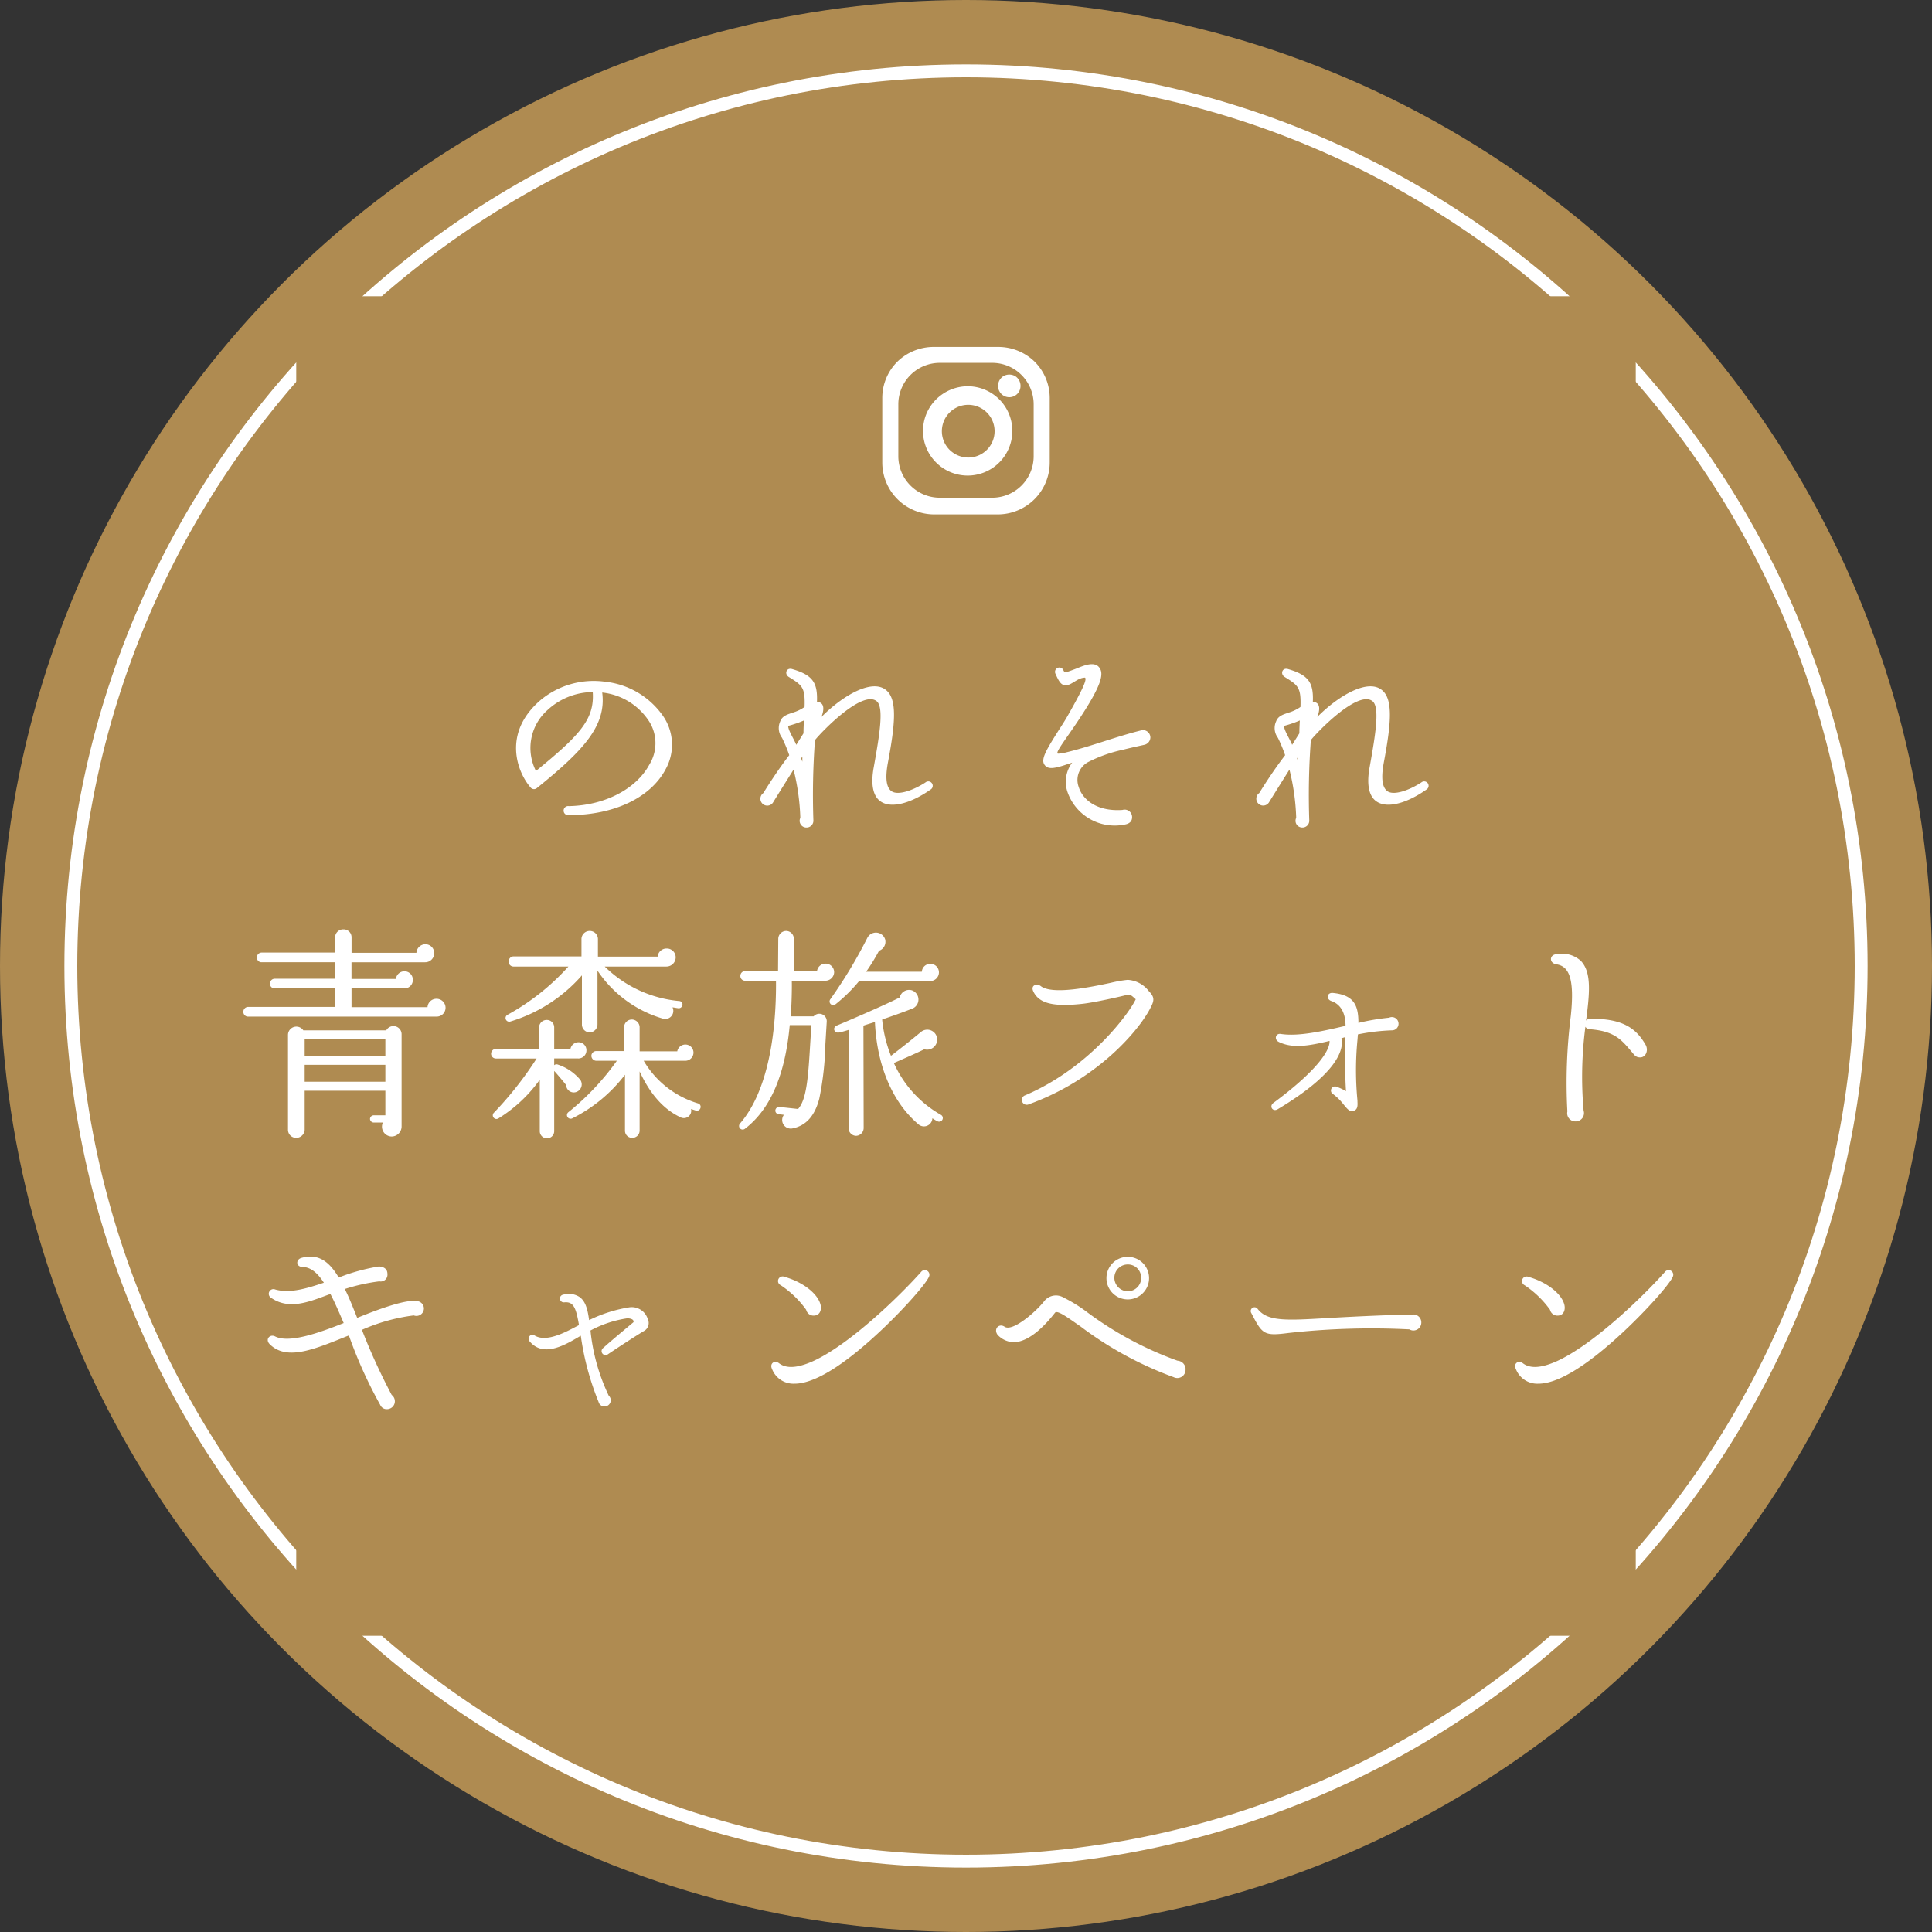 <svg height="300" viewBox="0 0 300 300" width="300" xmlns="http://www.w3.org/2000/svg"><rect x="0" y="0" width="300" height="300" fill="#333333" stroke="none"/><circle cx="150" cy="150" fill="#af8b51" r="150"/><g fill="none" transform="translate(10 10)"><path d="m140 0a140 140 0 1 1 -140 140 140 140 0 0 1 140-140z"/><path d="m140 2c-9.364 0-18.722.943-27.814 2.804-8.859 1.813-17.574 4.518-25.901 8.04-8.177 3.458-16.063 7.739-23.441 12.723-7.308 4.937-14.18 10.607-20.425 16.852-6.245 6.245-11.915 13.117-16.852 20.425-4.984 7.377-9.265 15.264-12.723 23.441-3.522 8.327-6.227 17.042-8.04 25.901-1.86 9.092-2.804 18.45-2.804 27.814s.943 18.722 2.804 27.814c1.813 8.859 4.518 17.574 8.04 25.901 3.458 8.177 7.739 16.063 12.723 23.441 4.937 7.308 10.607 14.18 16.852 20.425 6.245 6.245 13.117 11.915 20.425 16.852 7.377 4.984 15.264 9.265 23.441 12.723 8.327 3.522 17.042 6.227 25.901 8.04 9.092 1.86 18.45 2.804 27.814 2.804s18.722-.943 27.814-2.804c8.859-1.813 17.574-4.518 25.901-8.04 8.177-3.458 16.063-7.739 23.441-12.723 7.308-4.937 14.18-10.607 20.425-16.852 6.245-6.245 11.915-13.117 16.852-20.425 4.984-7.377 9.265-15.264 12.723-23.441 3.522-8.327 6.227-17.042 8.04-25.901 1.86-9.092 2.804-18.45 2.804-27.814s-.943-18.722-2.804-27.814c-1.813-8.859-4.518-17.574-8.04-25.901-3.458-8.177-7.739-16.063-12.723-23.441-4.937-7.308-10.607-14.18-16.852-20.425-6.245-6.245-13.117-11.915-20.425-16.852-7.377-4.984-15.264-9.265-23.441-12.723-8.327-3.522-17.042-6.227-25.901-8.04-9.092-1.86-18.45-2.804-27.814-2.804m0-2c77.32 0 140 62.68 140 140s-62.68 140-140 140-140-62.68-140-140 62.68-140 140-140z" fill="#fff"/></g><path d="m46 46h208v208h-208z" fill="#af8b51"/><g fill="#fff"><path d="m-46.655-9.03a7.832 7.832 0 0 0 -.49-8.435 12.6 12.6 0 0 0 -8.925-5.18 12.908 12.908 0 0 0 -10.01 2.87c-6.02 5.175-3.535 11.27-1.54 13.545a.683.683 0 0 0 .98.105c7.28-5.88 10.815-9.695 10.15-14.84a9.94 9.94 0 0 1 7.35 4.585 6.331 6.331 0 0 1 -.035 6.615c-2.065 3.815-6.965 6.335-12.495 6.44a.708.708 0 1 0 0 1.4c7 0 12.67-2.695 15.015-7.105zm-11.305-12.005c.28 4.165-1.89 6.615-8.82 12.25a7.865 7.865 0 0 1 1.75-9.415 10.447 10.447 0 0 1 7.07-2.835zm52.43 15.155a.684.684 0 1 0 -.77-1.12c-1.82 1.19-4.235 2.065-5.25 1.365-.805-.56-1.015-1.96-.6-4.305 1.12-5.95 1.575-10.01-.315-11.445-2.135-1.68-6.545.77-9.975 4.2.385-1.015.56-2.24-.7-2.345.1-2.87-.56-4.13-3.85-5.075-.91-.28-1.26.77-.525 1.225 2.1 1.3 2.555 1.61 2.45 4.655a6.263 6.263 0 0 1 -1.82.875c-.8.28-1.645.49-1.96 1.365a2.5 2.5 0 0 0 .28 2.555 22.951 22.951 0 0 1 1.12 2.695c-1.645 2.135-3.185 4.515-4.025 5.88a1.066 1.066 0 0 0 -.455.91 1.066 1.066 0 0 0 2 .49c1.19-1.925 2.2-3.535 3.15-5.04a35.139 35.139 0 0 1 1.05 7.49 1.045 1.045 0 0 0 .945 1.505 1.061 1.061 0 0 0 1.085-1.05 115.343 115.343 0 0 1 .245-12.53c1.12-1.4 7.315-7.77 9.555-6.055 1.19.91.49 5.145-.42 10.22-.525 2.8-.1 4.655 1.155 5.425 1.68 1.05 4.69.175 7.63-1.89zm-19.635-10.745c-.035.665-.07 1.33-.07 1.995l-1.12 1.785c-.385-.945-1.26-2.24-1.26-2.94a16.906 16.906 0 0 0 2.45-.84zm-.245 6.4a4.413 4.413 0 0 1 -.175-.525l.175-.28zm54.04-3.775a1.157 1.157 0 0 0 -1.575-1.05c-3.92.98-7.63 2.45-11.585 3.4a4.6 4.6 0 0 1 -1.19.175c-.525-.07 1.225-2.24 3.08-5.04 3.745-5.6 4.06-7.35 3.36-8.3-.84-1.19-2.835-.14-3.885.245-1.5.56-1.5.56-1.715.14a.674.674 0 1 0 -1.225.56c.42.945.735 1.575 1.3 1.75 1.05.28 2-1.155 3.29-1.155.28.28-.21 1.54-2.555 5.67-.6 1.085-1.225 2-1.75 2.835-1.855 2.94-2.625 4.3-1.925 5.11.525.665 1.54.455 3.08-.035.385-.14.77-.245 1.155-.385a4.928 4.928 0 0 0 -.735 4.55 7.761 7.761 0 0 0 8.845 5.075c.665-.1 1.19-.42 1.19-1.155a1.156 1.156 0 0 0 -1.5-1.12c-4.095.28-6.23-1.715-6.79-3.57a3.15 3.15 0 0 1 1.5-3.885 21.846 21.846 0 0 1 5.355-1.89c1.085-.28 2.24-.525 3.325-.77a1.2 1.2 0 0 0 .95-1.155zm42.84 8.12a.684.684 0 1 0 -.77-1.12c-1.82 1.19-4.235 2.065-5.25 1.365-.8-.56-1.015-1.96-.6-4.305 1.12-5.95 1.575-10.01-.315-11.445-2.135-1.68-6.545.77-9.975 4.2.385-1.015.56-2.24-.7-2.345.105-2.87-.56-4.13-3.85-5.075-.91-.28-1.26.77-.525 1.225 2.1 1.3 2.555 1.61 2.45 4.655a6.263 6.263 0 0 1 -1.82.875c-.8.28-1.645.49-1.96 1.365a2.5 2.5 0 0 0 .28 2.555 22.951 22.951 0 0 1 1.12 2.695c-1.64 2.135-3.18 4.515-4.02 5.88a1.066 1.066 0 0 0 -.455.91 1.066 1.066 0 0 0 1.995.49c1.19-1.925 2.2-3.535 3.15-5.04a35.139 35.139 0 0 1 1.05 7.49 1.045 1.045 0 0 0 .945 1.505 1.061 1.061 0 0 0 1.085-1.05 115.343 115.343 0 0 1 .245-12.53c1.12-1.4 7.315-7.77 9.555-6.055 1.19.91.49 5.145-.42 10.22-.525 2.8-.1 4.655 1.155 5.425 1.68 1.05 4.69.175 7.63-1.89zm-19.635-10.745c-.035.665-.07 1.33-.07 1.995l-1.12 1.785c-.385-.945-1.26-2.24-1.26-2.94a16.906 16.906 0 0 0 2.45-.84zm-.245 6.4a4.413 4.413 0 0 1 -.175-.525l.175-.28zm-132.405 38.215a1.4 1.4 0 0 0 -1.4-1.4 1.385 1.385 0 0 0 -1.4 1.3h-11.8v-2.91h8.225a1.3 1.3 0 0 0 1.295-1.33 1.3 1.3 0 0 0 -1.295-1.33 1.331 1.331 0 0 0 -1.33 1.19h-6.9v-2.59h11.445a1.4 1.4 0 0 0 1.4-1.4 1.375 1.375 0 0 0 -1.365-1.4 1.415 1.415 0 0 0 -1.4 1.33h-10.07v-2.415a1.226 1.226 0 0 0 -1.26-1.225 1.256 1.256 0 0 0 -1.295 1.225v2.38h-11.41a.747.747 0 0 0 -.735.77.718.718 0 0 0 .735.735h11.445v2.555h-9.415a.747.747 0 0 0 -.735.77.718.718 0 0 0 .735.735h9.415v2.87h-13.545a.747.747 0 0 0 -.735.77.718.718 0 0 0 .735.735h29.26a1.375 1.375 0 0 0 1.4-1.365zm-6.825 4.095a1.267 1.267 0 0 0 -2.38-.595h-12.88a1.3 1.3 0 0 0 -2.38.665v14.77a1.255 1.255 0 0 0 1.26 1.26 1.316 1.316 0 0 0 1.33-1.26v-6.055h12.53v3.815h-1.785a.583.583 0 0 0 -.6.56.583.583 0 0 0 .6.56h1.4a1.529 1.529 0 0 0 1.365 2.17 1.561 1.561 0 0 0 1.54-1.575zm-15.05.77h12.53v2.59h-12.53zm0 3.99h12.53v2.625h-12.53zm58.66-9.31a.526.526 0 0 0 -.49-.595 18.922 18.922 0 0 1 -11.58-5.355h9.59a1.441 1.441 0 0 0 1.43-1.435 1.375 1.375 0 0 0 -1.4-1.365 1.379 1.379 0 0 0 -1.4 1.26h-9.275v-2.66a1.271 1.271 0 0 0 -1.26-1.33 1.277 1.277 0 0 0 -1.295 1.33v2.625h-10.57a.779.779 0 0 0 -.735.805.747.747 0 0 0 .735.77h8.54a36.06 36.06 0 0 1 -9.45 7.49.568.568 0 0 0 .42 1.05 23.963 23.963 0 0 0 11.13-7.175v7.63a1.21 1.21 0 0 0 1.19 1.225 1.24 1.24 0 0 0 1.225-1.225v-8.365a18.458 18.458 0 0 0 10.15 7.455 1.256 1.256 0 0 0 1.5-1.75c.315.035.6.1.91.14a.584.584 0 0 0 .635-.525zm2.8 15.995a.552.552 0 0 0 -.385-.7 14.625 14.625 0 0 1 -8.435-6.615h6.475a1.277 1.277 0 0 0 1.26-1.26 1.255 1.255 0 0 0 -1.26-1.26 1.279 1.279 0 0 0 -1.26 1.05h-5.845v-3.78a1.228 1.228 0 0 0 -1.22-1.155 1.2 1.2 0 0 0 -1.19 1.155v3.745h-4.31a.747.747 0 0 0 -.77.735.777.777 0 0 0 .77.77h3.185a39.756 39.756 0 0 1 -7.525 7.98.569.569 0 0 0 .63.945 23.523 23.523 0 0 0 8.155-6.755v8.68a1.106 1.106 0 0 0 1.12 1.12 1.136 1.136 0 0 0 1.155-1.12v-9.2c1.61 3.5 3.71 5.88 6.3 7.1a1.143 1.143 0 0 0 1.68-1.26l.77.245a.572.572 0 0 0 .7-.42zm-17.71-8.93a1.226 1.226 0 0 0 -1.225-1.26 1.279 1.279 0 0 0 -1.26 1.05h-2.52v-3.39a1.136 1.136 0 0 0 -1.155-1.12 1.166 1.166 0 0 0 -1.19 1.12v3.36h-6.685a.777.777 0 0 0 -.77.77.747.747 0 0 0 .77.735h6.3a54.751 54.751 0 0 1 -6.65 8.435.566.566 0 0 0 .7.875 22.249 22.249 0 0 0 6.44-6.02v7.98a1.106 1.106 0 0 0 1.12 1.12 1.106 1.106 0 0 0 1.12-1.12v-9.345c.42.455 1.435 1.645 1.855 2.2a1.179 1.179 0 0 0 1.54 1.085 1.25 1.25 0 0 0 .665-1.89 7.683 7.683 0 0 0 -3.5-2.38.534.534 0 0 0 -.56.1v-1.05h3.675a1.249 1.249 0 0 0 1.33-1.255zm38.465-12.14a1.329 1.329 0 0 0 -1.33-1.33 1.331 1.331 0 0 0 -1.33 1.19h-3.6v-5.04a1.21 1.21 0 0 0 -1.19-1.225 1.24 1.24 0 0 0 -1.225 1.225l-.035 5h-5.115a.747.747 0 0 0 -.735.77.718.718 0 0 0 .735.735h4.795c.07 7.945-1.19 17.115-5.6 22.19a.56.56 0 0 0 .77.805c3.99-3.045 6.265-8.435 6.965-16.1h3.36l-.175 2.8c-.315 5.285-.56 8.75-1.89 10.22l-2.9-.315a.584.584 0 0 0 -.63.525.553.553 0 0 0 .525.595l.805.105a1.332 1.332 0 0 0 1.365 2.1c2.065-.42 3.43-1.925 4.13-4.62a47.058 47.058 0 0 0 .945-8.47l.21-3.465a1.157 1.157 0 0 0 -2.03-.84h-3.57c.14-1.5.21-4.3.175-5.53h5.215a1.358 1.358 0 0 0 1.36-1.325zm16.275.035a1.329 1.329 0 0 0 -1.33-1.33 1.31 1.31 0 0 0 -1.33 1.225h-8.645a30.694 30.694 0 0 0 2-3.255 1.477 1.477 0 0 0 .945-1.785 1.5 1.5 0 0 0 -2.765-.21 73.116 73.116 0 0 1 -5.74 9.52c-.385.525.245 1.26.91.7a24.4 24.4 0 0 0 3.57-3.535h10.885a1.354 1.354 0 0 0 1.5-1.33zm.525 22.89a.563.563 0 0 0 -.21-.77 17.4 17.4 0 0 1 -7.315-8.05c.945-.42 3.465-1.505 4.725-2.135a1.57 1.57 0 0 0 2-1.505 1.537 1.537 0 0 0 -2.59-1.12c-1.575 1.295-2.975 2.415-4.585 3.64a20.685 20.685 0 0 1 -1.37-5.635c1.505-.525 3.045-1.05 4.55-1.645a1.518 1.518 0 0 0 .035-2.9 1.492 1.492 0 0 0 -1.855 1.12c-2.135 1.085-7.035 3.22-9.73 4.34-.805.315-.455 1.295.385 1.085.455-.1.945-.245 1.4-.385v15.255a1.2 1.2 0 0 0 1.155 1.19 1.227 1.227 0 0 0 1.19-1.19l-.035-15.925c.63-.21 1.225-.385 1.785-.56.28 6.4 2.52 12.285 6.72 15.855a1.308 1.308 0 0 0 2.2-.91 5.571 5.571 0 0 0 .77.455.563.563 0 0 0 .775-.21zm32.235-17.22c.63-1.19.84-1.75-.175-2.765a4.431 4.431 0 0 0 -3.29-1.75 18.955 18.955 0 0 0 -2.59.455c-2.975.63-9.065 1.925-10.885.525-.63-.49-1.645-.14-1.155.84.875 1.82 3.045 2.415 7.7 1.89 1.855-.21 5.88-1.12 6.93-1.4.455-.14.945.455 1.26.7-.945 2.065-7.14 10.64-17.155 14.91a.756.756 0 1 0 .56 1.4c10.47-3.78 16.91-11.235 18.8-14.805zm38.605 2.31a1.03 1.03 0 0 0 -1.47-.945 34.685 34.685 0 0 0 -4.76.805c0-2.66-.63-4.34-3.99-4.655-.91-.07-1.05.98-.21 1.26 1.12.385 2.2 1.435 2.2 3.85-3.6.84-7.315 1.68-10.045 1.26-.805-.14-1.085.84-.35 1.225 2.24 1.12 4.935.56 7.91-.14.1 1.295-1.61 4.375-8.715 9.625-.7.525-.105 1.435.665.98 9.415-5.635 10.29-9.345 9.9-11.025l.6-.175c-.035 2.8-.07 5.6.105 8.4a7.489 7.489 0 0 0 -1.4-.665.634.634 0 0 0 -.6 1.12 8.182 8.182 0 0 1 1.575 1.54c.665.805 1.05 1.33 1.715 1.015.63-.28.49-1.015.49-1.575a48.757 48.757 0 0 1 0-9.38l.07-.875a31.214 31.214 0 0 1 5.285-.63 1.016 1.016 0 0 0 1.025-1.015zm38.36 3.255c-1.4-2.415-3.4-4.13-8.68-4.025a.68.68 0 0 0 -.56.28c.56-4.305.875-7.49-.805-9.275a4.413 4.413 0 0 0 -3.78-1.05c-1.155.1-1.155 1.4-.035 1.575 1.855.28 2.9 1.96 2.24 8.085a82.777 82.777 0 0 0 -.525 14.77 1.269 1.269 0 0 0 1.3 1.54 1.288 1.288 0 0 0 1.22-1.68 59.947 59.947 0 0 1 .28-13.02.783.783 0 0 0 .63.385c3.92.28 4.97 1.645 6.58 3.535.385.455.6.84 1.26.84.91.035 1.365-1.09.875-1.96zm-189.7 40.94a1.159 1.159 0 0 0 -.98-1.12c-1.645-.35-5.775 1.12-9.38 2.59-.665-1.645-1.26-3.185-1.925-4.48a29.388 29.388 0 0 1 5.36-1.19 1.053 1.053 0 0 0 1.26-1.155c0-.805-.6-1.12-1.33-1.155a30.127 30.127 0 0 0 -6.23 1.715c-1.505-2.52-3.185-3.78-5.81-3.045-.91.28-.805 1.4.175 1.4 1.26.035 2.31.875 3.325 2.45-2.8.945-5.32 1.68-7.56 1.05a.724.724 0 0 0 -.63 1.3c2.94 2.03 6.265.455 9.205-.6.665 1.26 1.33 2.8 2.065 4.515-4.2 1.68-8.575 3.15-10.675 2.065-.77-.385-1.575.455-.805 1.225 2.73 2.73 7.315.6 12.285-1.365a70.033 70.033 0 0 0 4.865 10.78 1.08 1.08 0 0 0 1.085.665 1.225 1.225 0 0 0 .7-2.205 95.009 95.009 0 0 1 -4.625-10.11 28.8 28.8 0 0 1 8.05-2.24 1.161 1.161 0 0 0 1.575-1.09zm34.755 1.645a2.609 2.609 0 0 0 -2.8-1.82 21.793 21.793 0 0 0 -6.3 1.995c-.245-1.715-.56-2.94-1.505-3.6a3.071 3.071 0 0 0 -2.52-.35.6.6 0 1 0 .175 1.19c1.435-.14 1.82.875 2.275 3.535-1.715.875-4.935 2.8-6.895 1.61a.6.6 0 0 0 -.77.91c2.205 2.66 5.74.42 7.945-.875a42.626 42.626 0 0 0 2.765 10.29.935.935 0 0 0 .91.7.969.969 0 0 0 .665-1.68 30.393 30.393 0 0 1 -2.835-10.12 17.4 17.4 0 0 1 5.7-1.89c.385 0 1.085.105.98.6-1.12.945-3.465 2.87-4.69 3.99a.613.613 0 1 0 .735.98c1.505-1.015 4.34-2.87 5.705-3.675a1.412 1.412 0 0 0 .46-1.79zm43.645-6.51a.72.72 0 0 0 -1.19-.805c-3.36 3.78-11.235 11.41-16.935 13.93-2.1.91-3.92 1.19-5.145.245-.7-.525-1.47.07-1.085.875a3.556 3.556 0 0 0 3.465 2.31c3.675.035 8.855-4.025 12.635-7.49 3.915-3.57 7.695-7.84 8.255-9.065zm-16.8 4.34c-.385-1.68-2.625-3.535-5.6-4.375a.713.713 0 0 0 -.6 1.295 15.293 15.293 0 0 1 3.955 3.815 1.168 1.168 0 0 0 1.155.91c.95 0 1.265-.84 1.09-1.645zm51-4.235a3.308 3.308 0 0 0 -6.615 0 3.308 3.308 0 1 0 6.615 0zm-1.225 0a2.076 2.076 0 0 1 -2.065 2.1 2.106 2.106 0 0 1 -2.1-2.1 2.076 2.076 0 0 1 2.1-2.065 2.047 2.047 0 0 1 2.06 2.065zm6.9 14.21a1.34 1.34 0 0 0 -1.26-1.33 54.227 54.227 0 0 1 -13.975-7.49 22.756 22.756 0 0 0 -3.71-2.31 2.316 2.316 0 0 0 -3.045.6c-1.3 1.645-4.9 4.76-6.125 3.92-.84-.56-1.75.315-1.085 1.26a3.56 3.56 0 0 0 2.59 1.15c2.345-.1 4.725-2.52 6.335-4.585.385-.455 2.17.91 3.955 2.135a55.74 55.74 0 0 0 14.455 7.875 1.281 1.281 0 0 0 1.855-1.225zm36.6-7.35a1.226 1.226 0 0 0 -1.225-1.155c-5.215.105-10.325.385-13.44.56-6.44.385-9.275.525-10.78-1.47a.589.589 0 0 0 -.945.7c1.715 3.325 1.96 3.57 5.775 3.08a117.218 117.218 0 0 1 18.76-.56 1.229 1.229 0 0 0 1.855-1.155zm39.025-6.965a.72.72 0 0 0 -1.19-.805c-3.36 3.78-11.235 11.41-16.935 13.93-2.1.91-3.92 1.19-5.145.245-.7-.525-1.47.07-1.085.875a3.556 3.556 0 0 0 3.465 2.31c3.675.035 8.855-4.025 12.635-7.49 3.915-3.57 7.695-7.84 8.255-9.065zm-16.8 4.34c-.385-1.68-2.625-3.535-5.6-4.375a.713.713 0 0 0 -.595 1.295 15.293 15.293 0 0 1 3.955 3.815 1.168 1.168 0 0 0 1.155.91c.945 0 1.26-.84 1.085-1.645z" transform="translate(150 128.5)"/><path d="m694.987 10071h-9.979a8.083 8.083 0 0 0 -5.66 2.282 7.961 7.961 0 0 0 -2.348 5.646v9.983a8.064 8.064 0 0 0 8.008 8.088h9.979a8.068 8.068 0 0 0 8.013-8.088v-9.983a7.972 7.972 0 0 0 -2.348-5.646 8.1 8.1 0 0 0 -5.665-2.282zm5.519 17.022a6.44 6.44 0 0 1 -6.477 6.388h-8.064a6.439 6.439 0 0 1 -6.472-6.388v-8.087a6.434 6.434 0 0 1 6.472-6.463h8.064a6.438 6.438 0 0 1 6.477 6.463zm-10.156-10.915a6.985 6.985 0 0 0 -6.455 4.181 6.934 6.934 0 1 0 6.455-4.181zm0 11.069a4.18 4.18 0 0 1 -2.938-1.239 4.094 4.094 0 1 1 2.938 1.239zm8.115-11.069a1.743 1.743 0 0 1 -3.485 0 1.776 1.776 0 0 1 .843-1.583 1.847 1.847 0 0 1 1.8 0 1.786 1.786 0 0 1 .842 1.585z" fill-rule="evenodd" transform="translate(-540 -10017.126)"/></g></svg>